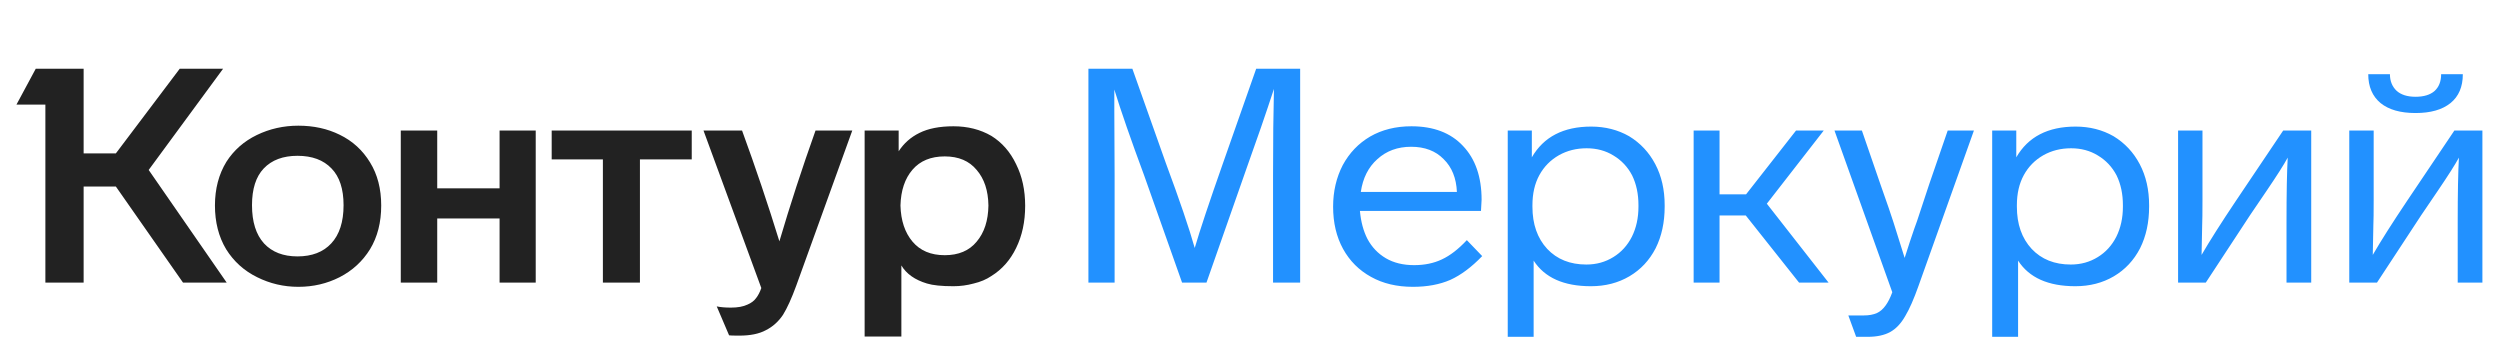 <svg width="230" height="32" viewBox="0 0 230 32" fill="none" xmlns="http://www.w3.org/2000/svg">
<path d="M13.679 15.636L20.856 26H16.838L10.659 17.16H7.694V26H4.175V9.623H1.514L3.288 6.326H7.694V14.112H10.659L16.533 6.326H20.523L13.679 15.636ZM19.775 18.906C19.775 17.373 20.126 16.034 20.828 14.888C21.512 13.817 22.445 12.995 23.627 12.422C24.809 11.849 26.084 11.563 27.451 11.563C28.855 11.563 30.12 11.84 31.247 12.394C32.43 12.967 33.362 13.817 34.046 14.944C34.73 16.052 35.071 17.373 35.071 18.906C35.071 20.458 34.73 21.797 34.046 22.924C33.362 24.033 32.43 24.892 31.247 25.501C30.083 26.092 28.818 26.388 27.451 26.388C26.102 26.388 24.837 26.092 23.655 25.501C22.454 24.91 21.503 24.051 20.801 22.924C20.117 21.779 19.775 20.439 19.775 18.906ZM79.546 12.007H82.677V13.918C83.157 13.18 83.795 12.616 84.589 12.228C85.402 11.822 86.446 11.618 87.72 11.618C89.032 11.618 90.196 11.914 91.212 12.505C92.191 13.115 92.948 13.983 93.484 15.11C94.038 16.218 94.315 17.493 94.315 18.934C94.315 20.393 94.038 21.686 93.484 22.813C92.948 23.922 92.191 24.781 91.212 25.39C90.75 25.704 90.205 25.935 89.577 26.083C88.967 26.249 88.348 26.332 87.72 26.332C86.63 26.332 85.817 26.249 85.282 26.083C84.173 25.751 83.388 25.196 82.926 24.421V30.96H79.546V12.007ZM36.872 12.007H40.225V17.327H45.961V12.007H49.286V26H45.961V20.098H40.225V26H36.872V12.007ZM50.755 12.007H63.64V14.667H58.874V26H55.466V14.667H50.755V12.007ZM68.268 12.007C69.524 15.443 70.669 18.842 71.704 22.204C72.683 18.878 73.791 15.479 75.029 12.007H78.41L73.256 26.277C72.831 27.441 72.424 28.337 72.036 28.965C71.612 29.593 71.085 30.064 70.457 30.378C69.847 30.711 69.034 30.877 68.018 30.877C67.446 30.877 67.132 30.868 67.076 30.849L65.94 28.189C66.291 28.263 66.725 28.3 67.243 28.3C67.871 28.3 68.379 28.208 68.767 28.023C69.118 27.875 69.385 27.672 69.57 27.413C69.755 27.173 69.912 26.868 70.041 26.499L64.721 12.007H68.268ZM23.184 18.878C23.184 20.412 23.553 21.585 24.292 22.398C25.031 23.192 26.056 23.589 27.368 23.589C28.698 23.589 29.732 23.192 30.471 22.398C31.229 21.585 31.608 20.412 31.608 18.878C31.608 17.382 31.238 16.255 30.499 15.498C29.76 14.722 28.716 14.334 27.368 14.334C26.038 14.334 25.003 14.722 24.264 15.498C23.544 16.255 23.184 17.382 23.184 18.878ZM82.843 18.906C82.88 20.292 83.25 21.4 83.952 22.231C84.654 23.063 85.642 23.478 86.917 23.478C88.191 23.478 89.17 23.063 89.854 22.231C90.556 21.4 90.916 20.292 90.935 18.906C90.916 17.539 90.556 16.449 89.854 15.636C89.17 14.805 88.191 14.389 86.917 14.389C85.642 14.389 84.654 14.796 83.952 15.609C83.25 16.422 82.88 17.521 82.843 18.906Z" fill="#222222"/>
<path d="M119.614 6.326V26H117.12V16.191C117.12 12.976 117.148 10.307 117.203 8.182C116.446 10.492 115.614 12.902 114.709 15.415L110.996 26H108.751L105.26 16.135C104.041 12.847 103.126 10.214 102.517 8.238V10.233L102.544 16.191V26H100.134V6.326H104.179L107.255 14.999C108.53 18.435 109.417 21.04 109.915 22.813C110.377 21.225 111.245 18.62 112.52 14.999L115.568 6.326H119.614ZM136.362 23.561C135.383 24.578 134.404 25.307 133.425 25.751C132.446 26.175 131.301 26.388 129.989 26.388C128.511 26.388 127.227 26.083 126.137 25.474C125.029 24.864 124.17 24.005 123.56 22.896C122.951 21.788 122.646 20.495 122.646 19.017C122.646 17.613 122.941 16.338 123.533 15.193C124.142 14.066 124.983 13.189 126.054 12.561C127.144 11.933 128.41 11.618 129.85 11.618C131.883 11.618 133.462 12.219 134.589 13.42C135.734 14.62 136.307 16.274 136.307 18.38C136.307 18.509 136.288 18.851 136.251 19.405H125.112C125.204 20.403 125.435 21.262 125.805 21.982C126.211 22.739 126.775 23.331 127.495 23.756C128.216 24.18 129.084 24.393 130.1 24.393C131.06 24.393 131.91 24.217 132.649 23.866C133.407 23.515 134.173 22.924 134.949 22.093L136.362 23.561ZM134.035 17.659C133.979 16.385 133.573 15.378 132.815 14.639C132.077 13.882 131.079 13.503 129.823 13.503C128.585 13.503 127.551 13.882 126.719 14.639C125.888 15.378 125.38 16.385 125.195 17.659H134.035ZM153.149 19.017C153.149 20.458 152.872 21.733 152.318 22.841C151.745 23.95 150.942 24.808 149.907 25.418C148.873 26.028 147.69 26.332 146.36 26.332C143.866 26.332 142.111 25.547 141.095 23.977V30.988H138.712V12.007H140.929V14.473C142.019 12.588 143.839 11.646 146.388 11.646C147.681 11.646 148.845 11.942 149.879 12.533C150.914 13.161 151.717 14.02 152.29 15.11C152.863 16.2 153.149 17.456 153.149 18.878V19.017ZM150.738 18.878C150.738 17.844 150.544 16.93 150.156 16.135C149.75 15.359 149.177 14.75 148.438 14.306C147.718 13.863 146.896 13.641 145.972 13.641C145.03 13.641 144.18 13.854 143.423 14.279C142.647 14.722 142.047 15.332 141.622 16.108C141.197 16.883 140.984 17.807 140.984 18.878V19.017C140.984 20.624 141.437 21.917 142.342 22.896C143.247 23.857 144.448 24.337 145.945 24.337C146.868 24.337 147.7 24.107 148.438 23.645C149.159 23.201 149.722 22.582 150.129 21.788C150.535 20.975 150.738 20.052 150.738 19.017V18.878ZM160.609 19.821H158.198V26H155.815V12.007H158.198V17.881H160.637L165.237 12.007H167.786L162.549 18.74L168.229 26H165.514L160.609 19.821ZM181.601 12.007L176.502 26.305C176.077 27.506 175.671 28.429 175.283 29.076C174.895 29.759 174.433 30.249 173.897 30.544C173.362 30.84 172.669 30.988 171.819 30.988H170.766L170.046 29.02H171.487C171.949 29.02 172.346 28.947 172.678 28.799C173.251 28.54 173.722 27.903 174.091 26.887L168.771 12.007H171.293L172.983 16.911C173.611 18.685 174.018 19.867 174.202 20.458L175.228 23.728C175.579 22.619 175.874 21.723 176.114 21.04L176.364 20.347L177.5 16.911L179.19 12.007H181.601ZM197.718 19.017C197.718 20.458 197.441 21.733 196.887 22.841C196.314 23.95 195.51 24.808 194.476 25.418C193.441 26.028 192.259 26.332 190.929 26.332C188.435 26.332 186.68 25.547 185.664 23.977V30.988H183.281V12.007H185.498V14.473C186.588 12.588 188.407 11.646 190.957 11.646C192.25 11.646 193.414 11.942 194.448 12.533C195.483 13.161 196.286 14.02 196.859 15.11C197.432 16.2 197.718 17.456 197.718 18.878V19.017ZM195.307 18.878C195.307 17.844 195.113 16.93 194.725 16.135C194.319 15.359 193.746 14.75 193.007 14.306C192.287 13.863 191.465 13.641 190.541 13.641C189.599 13.641 188.749 13.854 187.992 14.279C187.216 14.722 186.615 15.332 186.191 16.108C185.766 16.883 185.553 17.807 185.553 18.878V19.017C185.553 20.624 186.006 21.917 186.911 22.896C187.816 23.857 189.017 24.337 190.513 24.337C191.437 24.337 192.268 24.107 193.007 23.645C193.728 23.201 194.291 22.582 194.698 21.788C195.104 20.975 195.307 20.052 195.307 19.017V18.878ZM212.632 12.007V26H210.359V20.43C210.359 17.789 210.396 15.812 210.47 14.5C210.119 15.147 209.473 16.163 208.531 17.549L207.007 19.793L202.933 26H200.384V12.007H202.628V18.407C202.628 19.571 202.619 20.329 202.601 20.68L202.545 23.451C203.284 22.176 204.328 20.532 205.677 18.518L210.055 12.007H212.632ZM226.58 6.825C226.58 7.989 226.201 8.875 225.444 9.485C224.686 10.095 223.615 10.399 222.229 10.399C220.844 10.399 219.772 10.095 219.015 9.485C218.258 8.857 217.879 7.97 217.879 6.825H219.874C219.874 7.453 220.077 7.961 220.484 8.349C220.89 8.718 221.472 8.903 222.229 8.903C222.987 8.903 223.569 8.727 223.975 8.376C224.381 8.007 224.585 7.49 224.585 6.825H226.58ZM228.381 12.007V26H226.109V20.43C226.109 17.789 226.146 15.812 226.22 14.5C225.869 15.147 225.222 16.163 224.28 17.549L222.756 19.793L218.682 26H216.133V12.007H218.378V18.407C218.378 19.571 218.368 20.329 218.35 20.68L218.295 23.451C219.033 22.176 220.077 20.532 221.426 18.518L225.804 12.007H228.381Z" fill="#2291FF"/>
</svg>
